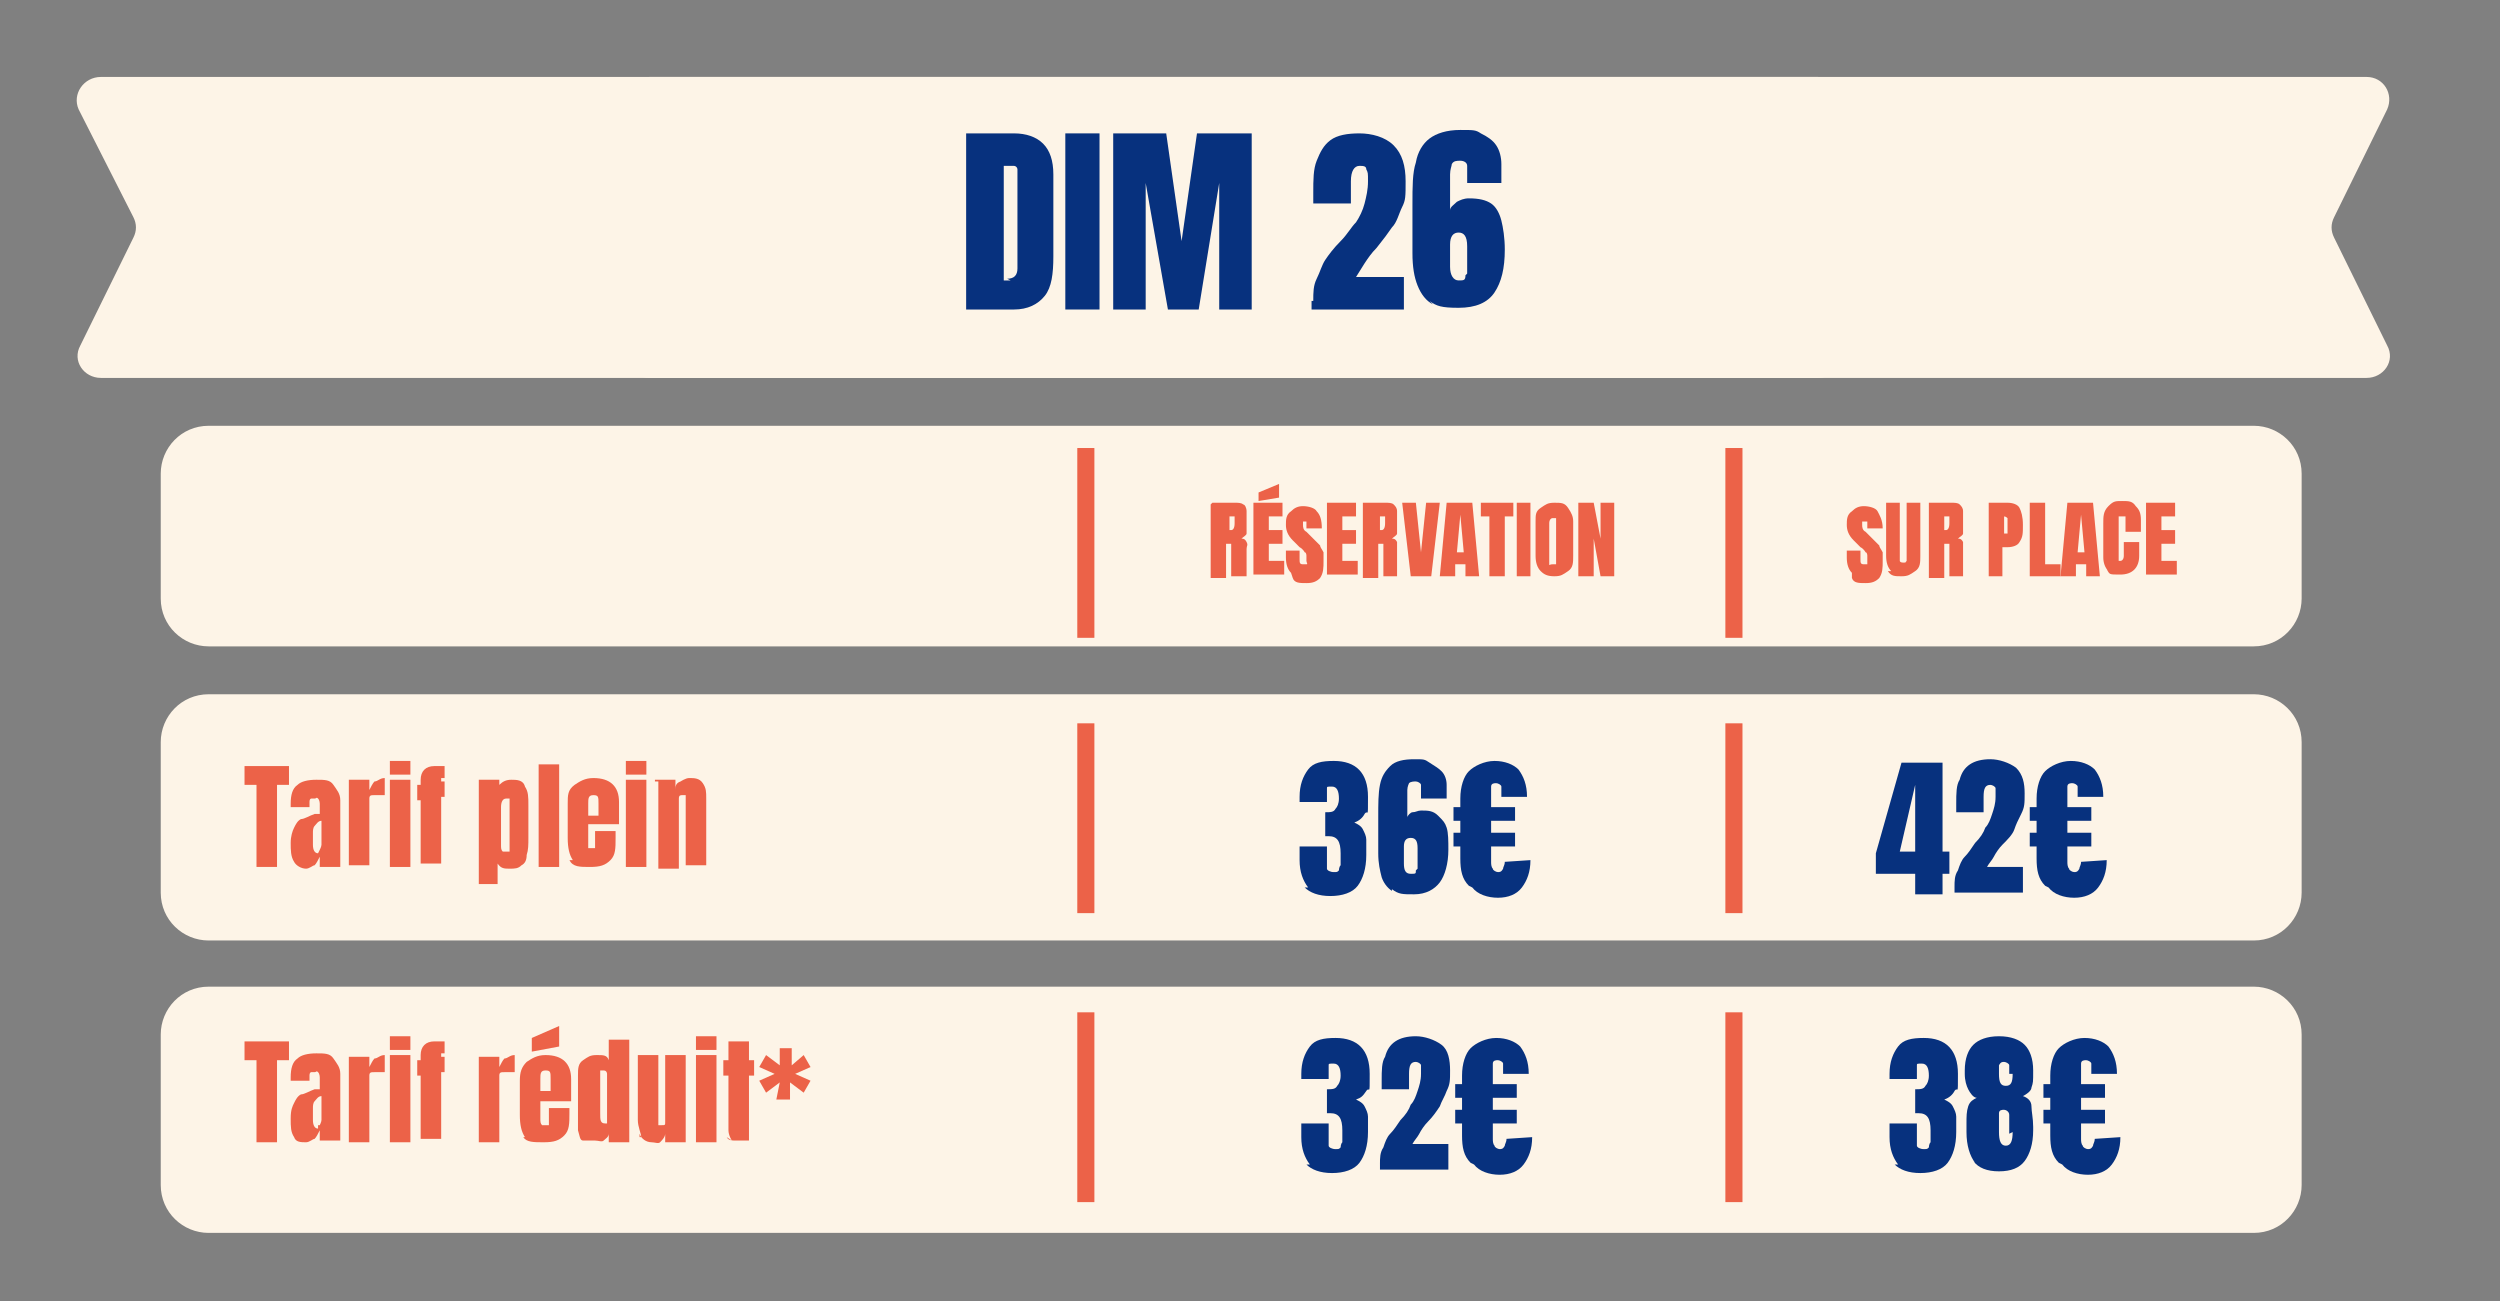 <svg xmlns="http://www.w3.org/2000/svg" xmlns:xlink="http://www.w3.org/1999/xlink" id="Calque_1" viewBox="0 0 146.2 76.1"><rect x="0" y="0" width="146.2" height="76.1" fill="#808080" stroke="none"/><defs><style>      .st0 {        fill: #ec6248;      }      .st1 {        clip-path: url(#clippath-4);      }      .st2, .st3 {        fill: none;      }      .st4 {        clip-path: url(#clippath-1);      }      .st5 {        isolation: isolate;      }      .st6 {        clip-path: url(#clippath-3);      }      .st7 {        fill: #fdf4e7;      }      .st8 {        fill: #07317e;      }      .st9 {        clip-path: url(#clippath-2);      }      .st3 {        stroke: #ec6248;      }      .st10 {        clip-path: url(#clippath);      }    </style><clipPath id="clippath"><rect class="st2" x="-4.5" y="-2.5" width="159.8" height="99.2"></rect></clipPath><clipPath id="clippath-1"><rect class="st2" x="-4.5" y="-2.5" width="159.8" height="99.2"></rect></clipPath><clipPath id="clippath-2"><rect class="st2" x="-4.5" y="-2.5" width="159.8" height="99.2"></rect></clipPath><clipPath id="clippath-3"><rect class="st2" x="-4.5" y="-2.5" width="159.8" height="99.2"></rect></clipPath><clipPath id="clippath-4"><rect class="st2" x="-4.5" y="-2.5" width="159.8" height="99.2"></rect></clipPath></defs><g><g class="st10"><path class="st7" d="M106.3,22.1H5.9c-1,0-1.7-1-1.2-1.9l3.1-6.3c.2-.4.2-.8,0-1.2l-3.2-6.3c-.4-.9.3-1.9,1.3-1.9h100.4c.8,0,1.4.6,1.4,1.3v15c0,.8-.6,1.3-1.4,1.3"></path></g><g class="st4"><path class="st7" d="M38,22.1h100.4c1,0,1.7-1,1.2-1.9l-3.1-6.3c-.2-.4-.2-.8,0-1.2l3.1-6.3c.4-.9-.2-1.9-1.2-1.9H38c-.8,0-1.4.6-1.4,1.3v15c0,.8.7,1.3,1.4,1.3"></path></g><g class="st9"><path class="st7" d="M12.2,40.6c-1.6,0-2.8,1.3-2.8,2.8v8.8c0,1.6,1.3,2.8,2.8,2.8h119.6c1.6,0,2.8-1.3,2.8-2.8v-8.8c0-1.6-1.3-2.8-2.8-2.8H12.2Z"></path></g><g class="st6"><path class="st7" d="M12.2,24.9c-1.6,0-2.8,1.3-2.8,2.8v7.3c0,1.6,1.3,2.8,2.8,2.8h119.6c1.6,0,2.8-1.3,2.8-2.8v-7.3c0-1.6-1.3-2.8-2.8-2.8,0,0-119.6,0-119.6,0Z"></path></g><g class="st1"><path class="st7" d="M12.2,57.7c-1.6,0-2.8,1.3-2.8,2.8v8.8c0,1.6,1.3,2.8,2.8,2.8h119.6c1.6,0,2.8-1.3,2.8-2.8v-8.8c0-1.6-1.3-2.8-2.8-2.8,0,0-119.6,0-119.6,0Z"></path></g></g><g><path class="st0" d="M15,50.7v-4.8h-.7v-1.1h2.6v1.1h-.7v4.8s-1.2,0-1.2,0Z"></path><path class="st0" d="M17.2,50.4c-.2-.3-.2-.7-.2-1.1s.1-.7.2-.9.2-.4.4-.5c.2,0,.5-.2.8-.3h.3v-.6s0-.2-.1-.3-.1,0-.2,0h-.2s-.1,0-.1.2v.3h-1.1v-.2c0-.5.1-.9.4-1.1.2-.2.6-.3,1.1-.3s.8,0,1,.3.4.5.4.9v3.9h-1.2v-.6c-.1.2-.2.4-.3.5-.1,0-.3.2-.5.2-.3,0-.6-.2-.7-.4ZM18.7,49.7s.1-.2.1-.3v-1.4c-.2,0-.3.2-.4.3s-.1.3-.1.4v.7c0,.3.1.5.3.5,0,0,0,0,.1-.2Z"></path><path class="st0" d="M20.4,45.6h1.2v.6c.1-.2.2-.4.3-.5.2,0,.3-.2.6-.2v1h-.6c-.2,0-.3,0-.3.2v3.9h-1.2v-5.1h0Z"></path><path class="st0" d="M22.8,45.3v-.8h1.2v.8h-1.2ZM22.8,50.7v-5.1h1.2v5.1h-1.2Z"></path><path class="st0" d="M24.6,46.8h-.2v-.9h.2v-.3c0-.5.3-.8.8-.8h.6v.7h-.2v.2h.2v.9h-.2v3.9h-1.2v-4s0,.3,0,.3Z"></path><path class="st0" d="M28,45.6h1.2v.3c.2-.2.4-.3.7-.3s.7,0,.8.4c.2.3.2.6.2,1.1v1.9c0,.4,0,.7-.1,1,0,.3-.1.5-.3.6-.2.2-.4.2-.7.2s-.5,0-.7-.3v1.2h-1.1v-6.1ZM29.8,49.7v-3h-.2c-.2,0-.3.2-.3.5v2.2c0,.2,0,.3.1.4h.4Z"></path><path class="st0" d="M31.5,50.7v-6h1.2v6h-1.2Z"></path><path class="st0" d="M33.5,50.3c-.2-.3-.3-.7-.3-1.3v-2c0-.5,0-.8.4-1.1.3-.2.6-.4,1.1-.4,1,0,1.5.5,1.5,1.4v1.3h-1.8v1.4h.4v-1h1.2v.4c0,.6,0,1-.3,1.3s-.6.4-1.2.4-1,0-1.2-.4c0,0,.2,0,.2,0ZM35,47.7v-.7c0-.4,0-.5-.3-.5s-.3.2-.3.5v.7h.6Z"></path><path class="st0" d="M36.6,45.3v-.8h1.2v.8h-1.2ZM36.6,50.7v-5.1h1.2v5.1h-1.2Z"></path><path class="st0" d="M38.3,45.6h1.2v.6c0-.2,0-.4.3-.5,0,0,.3-.2.5-.2.3,0,.6,0,.8.3s.2.5.2.9v3.9h-1.2v-4.1h-.2c-.1,0-.2,0-.2.2v4.1h-1.2v-5.1h-.2,0Z"></path></g><g><path class="st0" d="M15,66.8v-4.8h-.7v-1.1h2.6v1.1h-.7v4.8s-1.2,0-1.2,0Z"></path><path class="st0" d="M17.2,66.5c-.2-.3-.2-.6-.2-1.1s.1-.7.2-.9c.1-.2.2-.4.4-.5.2,0,.5-.2.8-.3h.3v-.7s0-.2-.1-.3-.1,0-.2,0h-.2s-.1,0-.1.2v.3h-1.1v-.2c0-.5.1-.9.4-1.1.2-.2.6-.3,1.1-.3s.8,0,1,.3.4.5.4.9v3.9h-1.2v-.6c-.1.2-.2.4-.3.5-.1,0-.3.2-.5.2-.3,0-.6,0-.7-.3ZM18.7,65.8s.1-.2.1-.3v-1.4c-.2,0-.3.2-.4.3s-.1.3-.1.4v.7c0,.3.1.5.3.5v-.2Z"></path><path class="st0" d="M20.4,61.8h1.2v.6c.1-.2.2-.4.3-.5.2,0,.3-.2.6-.2v1h-.6c-.2,0-.3,0-.3.2v3.9h-1.2v-5.1h0Z"></path><path class="st0" d="M22.8,61.4v-.8h1.2v.8h-1.2ZM22.8,66.8v-5.1h1.2v5.1h-1.2Z"></path><path class="st0" d="M24.6,62.9h-.2v-.9h.2v-.3c0-.5.3-.8.8-.8h.6v.7h-.2v.2h.2v.9h-.2v3.9h-1.2v-3.9s0,.2,0,.2Z"></path><path class="st0" d="M28,61.8h1.2v.6c.1-.2.2-.4.3-.5.2,0,.3-.2.6-.2v1h-.6c-.2,0-.3,0-.3.2v3.9h-1.2v-5.1h0Z"></path><path class="st0" d="M30.7,66.5c-.2-.3-.3-.7-.3-1.3v-2c0-.5.1-.8.4-1.1.3-.2.6-.4,1.1-.4,1,0,1.5.5,1.5,1.4v1.3h-1.8v1c0,.2,0,.3.1.4h.4v-1h1.2v.3c0,.6,0,1-.3,1.3s-.6.4-1.2.4-1,0-1.2-.3h0ZM31.1,61.5v-.8l1.6-.7v1.2l-1.6.3ZM32.2,63.8v-.7c0-.4,0-.5-.3-.5s-.3.2-.3.5v.7h.6Z"></path><path class="st0" d="M34.1,66.7c-.2,0-.2-.3-.3-.6v-3.2c0-.4,0-.7.3-.9s.4-.3.8-.3.6,0,.7.3v-1.2h1.2v6h-1.2v-.5c0,.2-.2.3-.3.4s-.3,0-.5,0h-.7ZM35.5,65.8v-3c0,0,0-.2-.2-.2h-.2v2.5c0,.4,0,.6.3.6h.2,0Z"></path><path class="st0" d="M37.5,66.5c0-.2-.2-.6-.2-1v-3.8h1.2v4.1c0,0,0,0,.2,0s.2,0,.2-.2v-.4h0v-3.5h1.2v5.1h-1.2v-.5c0,.2-.2.4-.3.5s-.3,0-.5,0c-.3,0-.6-.2-.7-.5v.2h0Z"></path><path class="st0" d="M40.7,61.4v-.8h1.2v.8h-1.2ZM40.7,66.8v-5.1h1.2v5.1h-1.2Z"></path><path class="st0" d="M42.8,66.7s-.2-.3-.2-.6v-3.2h-.3v-.9h.3v-1.1h1.2v1.1h.3v.9h-.3v3h0v.8h-.7c-.3,0-.5,0-.6-.2l.3.2Z"></path><path class="st0" d="M45.4,64.3l.2-1-.8.6-.4-.7.9-.4-.9-.4.4-.7.8.6v-1h.7v1l.7-.6.4.7-.9.4.9.4-.4.7-.8-.6v1h-.8Z"></path></g><line class="st3" x1="63.5" y1="37.3" x2="63.5" y2="26.2"></line><line class="st3" x1="101.4" y1="37.3" x2="101.4" y2="26.2"></line><line class="st3" x1="63.5" y1="53.4" x2="63.5" y2="42.3"></line><line class="st3" x1="101.4" y1="53.4" x2="101.4" y2="42.3"></line><line class="st3" x1="63.5" y1="70.3" x2="63.5" y2="59.2"></line><line class="st3" x1="101.4" y1="70.3" x2="101.4" y2="59.2"></line><g class="st5"><g class="st5"><path class="st8" d="M76.5,51.9c-.3-.4-.5-.9-.5-1.6v-.8h1.6v.8c0,.2,0,.4,0,.5s.2.2.4.2.2,0,.3-.1c0,0,0-.2.1-.3,0-.1,0-.3,0-.5v-.2c0-.7-.2-1-.7-1s-.1,0-.2,0v-1.4c.3,0,.5,0,.6-.2.1-.1.2-.3.2-.6,0-.4-.1-.7-.4-.7s-.3,0-.3.1,0,.2,0,.3c0,.1,0,.2,0,.3v.2h-1.6v-.3c0-.7.2-1.2.5-1.6s.8-.5,1.5-.5c1.3,0,2,.7,2,2.1s0,.7-.2,1c-.1.2-.3.4-.6.5.2.1.4.2.5.4.1.2.2.4.2.6,0,.2,0,.5,0,.9,0,.8-.2,1.4-.5,1.8-.3.4-.9.6-1.6.6s-1.2-.2-1.5-.5Z"></path><path class="st8" d="M81.4,52.1c-.3-.2-.5-.5-.6-.8-.1-.4-.2-.8-.2-1.4v-2.1c0-.8,0-1.4.1-1.9s.3-.8.6-1.1.8-.4,1.4-.4.6,0,.9.2.5.3.7.5c.2.2.3.5.3.8v.8h-1.5v-.2c0-.3,0-.5,0-.6,0-.1-.2-.2-.3-.2s-.3,0-.4.1c0,0-.1.2-.1.4v1.6c0-.1.2-.3.3-.3.2,0,.3-.1.5-.1.4,0,.7,0,1,.3s.4.4.5.7.1.8.1,1.3c0,.8-.2,1.5-.5,1.9-.3.4-.8.7-1.5.7s-.9,0-1.3-.3ZM82.9,50.8c0-.1,0-.3,0-.6v-.6c0-.4-.1-.6-.4-.6s-.4.2-.4.5v1c0,.4.1.6.4.6s.3,0,.3-.2Z"></path><path class="st8" d="M85.9,51.8c-.4-.4-.5-.9-.5-1.6v-.7h-.4v-.8h.4v-.7h-.4v-.8h.4v-.5c0-.7.2-1.3.5-1.6s.9-.6,1.5-.6,1.1.2,1.4.5c.3.4.5.9.5,1.6h-1.5c0-.3,0-.5,0-.6,0-.1-.2-.2-.3-.2s-.3,0-.3.2,0,.3,0,.5v.7h1.4v.8h-1.4v.7h1.4v.8h-1.4v.9c0,.1,0,.3.1.4,0,.1.2.2.3.2s.2,0,.3-.2c0-.1.1-.2.1-.4h0c0,0,1.5-.1,1.5-.1,0,.7-.2,1.2-.5,1.6-.3.4-.8.6-1.4.6s-1.2-.2-1.5-.6Z"></path></g></g><g class="st5"><g class="st5"><path class="st8" d="M76.6,68.1c-.3-.4-.5-.9-.5-1.6v-.8h1.6v.8c0,.2,0,.4,0,.5,0,.1.2.2.4.2s.2,0,.3-.1c0,0,0-.2.1-.3,0-.1,0-.3,0-.5v-.2c0-.7-.2-1-.7-1s-.1,0-.2,0v-1.4c.3,0,.5,0,.6-.2.1-.1.2-.3.2-.6,0-.4-.1-.7-.4-.7s-.3,0-.3.1,0,.2,0,.3c0,.1,0,.2,0,.3v.2h-1.6v-.3c0-.7.2-1.2.5-1.6s.8-.5,1.5-.5c1.3,0,2,.7,2,2.1s0,.7-.2,1-.3.4-.6.5c.2.1.4.2.5.4.1.2.2.4.2.6,0,.2,0,.5,0,.9,0,.8-.2,1.4-.5,1.8-.3.4-.9.6-1.6.6s-1.2-.2-1.5-.5Z"></path><path class="st8" d="M80.7,68.1c0-.4,0-.7.2-1,.1-.3.2-.6.4-.8.2-.2.4-.5.6-.8.3-.3.5-.6.6-.9.2-.2.3-.5.4-.8.1-.3.2-.6.2-1s0-.4,0-.5-.2-.2-.3-.2c-.3,0-.4.2-.4.7v.9h-1.6v-.5c0-.6,0-1.1.2-1.4.1-.4.3-.7.6-.9.3-.2.7-.3,1.2-.3s1.1.2,1.5.5.5.9.5,1.5,0,.8-.2,1.2c-.1.3-.3.6-.4.9-.2.3-.4.6-.7.9-.2.2-.4.5-.5.7-.1.2-.3.4-.4.6h2.1v1.5h-4v-.4Z"></path><path class="st8" d="M86,68c-.4-.4-.5-.9-.5-1.6v-.7h-.4v-.8h.4v-.7h-.4v-.8h.4v-.5c0-.7.2-1.3.5-1.6s.9-.6,1.5-.6,1.1.2,1.4.5c.3.4.5.9.5,1.6h-1.5c0-.3,0-.5,0-.6,0-.1-.2-.2-.3-.2s-.3,0-.3.2c0,.1,0,.3,0,.5v.7h1.4v.8h-1.4v.7h1.4v.8h-1.4v.9c0,.1,0,.3.1.4,0,.1.2.2.3.2s.2,0,.3-.2c0-.1.1-.2.1-.4h0c0,0,1.5-.1,1.5-.1,0,.7-.2,1.2-.5,1.6-.3.4-.8.6-1.4.6s-1.2-.2-1.5-.6Z"></path></g></g><g class="st5"><g class="st5"><path class="st8" d="M112,52.3v-1.2h-2.3v-1.2l1.5-5.3h2.4v5.2h.4v1.3h-.4v1.2h-1.6ZM111.1,49.8h.9v-3.9l-.9,3.9Z"></path><path class="st8" d="M114.3,51.9c0-.4,0-.7.2-1,.1-.3.2-.6.4-.8s.4-.5.6-.8c.3-.3.5-.6.6-.9.2-.2.3-.5.4-.8.1-.3.2-.6.2-1s0-.4,0-.5c0-.1-.2-.2-.3-.2-.3,0-.4.2-.4.7v.9h-1.6v-.5c0-.6,0-1.1.2-1.4.1-.4.3-.7.6-.9.3-.2.7-.3,1.2-.3s1.1.2,1.5.5c.4.4.5.9.5,1.5s0,.8-.2,1.2-.3.6-.4.9-.4.6-.7.9c-.2.2-.4.5-.5.7-.1.2-.3.4-.4.6h2.1v1.5h-4v-.4Z"></path><path class="st8" d="M119.6,51.8c-.4-.4-.5-.9-.5-1.6v-.7h-.4v-.8h.4v-.7h-.4v-.8h.4v-.5c0-.7.2-1.3.5-1.6s.9-.6,1.5-.6,1.1.2,1.4.5c.3.4.5.9.5,1.6h-1.5c0-.3,0-.5,0-.6,0-.1-.2-.2-.3-.2s-.3,0-.3.2c0,.1,0,.3,0,.5v.7h1.4v.8h-1.4v.7h1.4v.8h-1.4v.9c0,.1,0,.3.1.4,0,.1.2.2.3.2s.2,0,.3-.2c0-.1.1-.2.1-.4h0c0,0,1.5-.1,1.5-.1,0,.7-.2,1.2-.5,1.6-.3.4-.8.6-1.4.6s-1.2-.2-1.5-.6Z"></path></g></g><g class="st5"><g class="st5"><path class="st8" d="M111,68.1c-.3-.4-.5-.9-.5-1.6v-.8h1.6v.8c0,.2,0,.4,0,.5s.2.2.4.2.2,0,.3-.1c0,0,0-.2.1-.3,0-.1,0-.3,0-.5v-.2c0-.7-.2-1-.7-1s-.1,0-.2,0v-1.4c.3,0,.5,0,.6-.2.1-.1.2-.3.2-.6,0-.4-.1-.7-.4-.7s-.3,0-.3.1,0,.2,0,.3c0,.1,0,.2,0,.3v.2h-1.6v-.3c0-.7.2-1.2.5-1.6s.8-.5,1.5-.5c1.3,0,2,.7,2,2.1s0,.7-.2,1c-.1.2-.3.4-.6.5.2.1.4.2.5.4.1.2.2.4.2.6,0,.2,0,.5,0,.9,0,.8-.2,1.4-.5,1.8-.3.4-.9.6-1.6.6s-1.2-.2-1.5-.5Z"></path><path class="st8" d="M115.5,68c-.3-.4-.5-1-.5-1.8v-.5c0-.4,0-.7.1-1s.3-.4.5-.5c-.2,0-.4-.3-.5-.5-.1-.2-.2-.5-.2-.9v-.2c0-.7.2-1.2.5-1.5.3-.3.8-.5,1.5-.5s1.2.2,1.5.5c.3.3.5.8.5,1.5s0,.7-.1,1c0,.2-.3.4-.5.5.3.1.5.3.5.6,0,.3.1.7.1,1.2s0,.2,0,.2c0,.8-.2,1.4-.5,1.8-.3.4-.8.6-1.5.6s-1.2-.2-1.5-.6ZM117.5,66.3v-.4c0-.3,0-.5,0-.7,0-.2-.2-.3-.3-.3s-.3,0-.3.2c0,.2,0,.4,0,.6s0,.2,0,.2h0c0,0,0,.3,0,.3,0,.5.1.8.4.8s.4-.3.4-.8ZM117.5,62.8c0-.2,0-.4,0-.5,0-.1-.2-.2-.3-.2s-.2,0-.3.2c0,.1,0,.3,0,.5,0,.5.1.7.4.7s.4-.2.4-.7Z"></path><path class="st8" d="M120.4,68c-.4-.4-.5-.9-.5-1.6v-.7h-.4v-.8h.4v-.7h-.4v-.8h.4v-.5c0-.7.2-1.3.5-1.6s.9-.6,1.5-.6,1.1.2,1.4.5c.3.4.5.9.5,1.6h-1.5c0-.3,0-.5,0-.6,0-.1-.2-.2-.3-.2s-.3,0-.3.2,0,.3,0,.5v.7h1.4v.8h-1.4v.7h1.4v.8h-1.4v.9c0,.1,0,.3.1.4,0,.1.2.2.3.2s.2,0,.3-.2c0-.1.1-.2.1-.4h0c0,0,1.5-.1,1.5-.1,0,.7-.2,1.2-.5,1.6-.3.4-.8.6-1.4.6s-1.2-.2-1.5-.6Z"></path></g></g><g class="st5"><g class="st5"><g class="st5"><path class="st0" d="M70.9,29.4h1.3c.2,0,.4,0,.5.1.1,0,.2.2.2.4,0,.2,0,.4,0,.7s0,.4,0,.6c0,.1-.2.2-.3.3.1,0,.2,0,.3.2s0,.2,0,.4v1.6h-.9v-1.7c0-.1,0-.2,0-.2s-.1,0-.3,0v2h-.9v-4.3ZM72,31c.1,0,.2-.1.2-.4s0-.2,0-.3c0,0,0,0,0-.1,0,0,0,0-.1,0h-.2v.8h.2Z"></path><path class="st0" d="M73.3,33.7v-4.3h1.7v.8h-.8v.8h.8v.8h-.8v1h.9v.8h-1.8ZM73.6,29.3v-.5l1.2-.5v.8l-1.2.2Z"></path><path class="st0" d="M75.5,33.5c-.2-.2-.3-.5-.3-.9v-.4h.8v.5c0,.2,0,.3.2.3s.1,0,.2,0,0-.1,0-.2,0-.3,0-.3,0-.2-.1-.2c0,0-.1-.2-.3-.3l-.4-.4c-.3-.3-.4-.6-.4-.9s0-.6.3-.8c.2-.2.4-.3.7-.3s.7.1.8.3c.2.2.3.5.3,1h-.9v-.3c0,0,0-.1,0-.1,0,0,0,0-.1,0s-.1,0-.1,0c0,0,0,0,0,.2,0,.1,0,.3.2.4l.5.5c.1.1.2.2.3.3,0,.1.1.2.2.4,0,.1,0,.3,0,.5,0,.4,0,.7-.2,1-.2.2-.4.3-.8.3s-.7,0-.8-.3Z"></path><path class="st0" d="M77.6,33.7v-4.3h1.7v.8h-.8v.8h.8v.8h-.8v1h.9v.8h-1.8Z"></path><path class="st0" d="M79.7,29.4h1.3c.2,0,.4,0,.5.1s.2.2.2.4c0,.2,0,.4,0,.7s0,.4,0,.6c0,.1-.2.2-.3.3.1,0,.2,0,.3.2,0,.1,0,.2,0,.4v1.6h-.8v-1.7c0-.1,0-.2,0-.2s-.1,0-.3,0v2h-.9v-4.3ZM80.8,31c.1,0,.2-.1.2-.4s0-.2,0-.3,0,0,0-.1c0,0,0,0-.1,0h-.2v.8h.2Z"></path><path class="st0" d="M82.5,33.7l-.5-4.3h.8l.3,2.9.3-2.9h.8l-.5,4.3h-1.2Z"></path><path class="st0" d="M84.2,33.7l.4-4.3h1.5l.4,4.3h-.8v-.7h-.6v.7h-.9ZM85.2,32.3h.4l-.2-2.2h0l-.2,2.2Z"></path><path class="st0" d="M87.1,33.7v-3.5h-.5v-.8h1.9v.8h-.5v3.5h-.9Z"></path><path class="st0" d="M88.7,33.7v-4.3h.8v4.3h-.8Z"></path><path class="st0" d="M90.1,33.4c-.2-.2-.3-.5-.3-.9v-2c0-.4,0-.6.3-.8s.4-.3.8-.3.6,0,.8.3.3.5.3.8v2c0,.4,0,.7-.3.9s-.4.3-.8.3-.6-.1-.8-.3ZM91,32.9c0,0,0-.2,0-.3v-2.1c0,0,0-.2,0-.2,0,0,0,0-.2,0-.1,0-.2.1-.2.3v2.1c0,.1,0,.2,0,.3s0,0,.2,0,.1,0,.2,0Z"></path><path class="st0" d="M92.3,33.7v-4.3h.9l.4,2.1v-2.1h.8v4.3h-.8l-.4-2.2v2.2h-.8Z"></path></g></g></g><g class="st5"><g class="st5"><g class="st5"><path class="st0" d="M108.3,33.5c-.2-.2-.3-.5-.3-.9v-.4h.8v.5c0,.2,0,.3.2.3s.1,0,.2,0c0,0,0-.1,0-.2s0-.3,0-.3,0-.2-.1-.2c0,0-.1-.2-.3-.3l-.4-.4c-.3-.3-.4-.6-.4-.9s0-.6.3-.8c.2-.2.4-.3.7-.3s.7.1.8.3.3.5.3,1h-.9v-.3c0,0,0-.1,0-.1,0,0,0,0-.1,0s-.1,0-.2,0c0,0,0,0,0,.2,0,.1,0,.3.2.4l.5.5c.1.1.2.2.3.3,0,.1.1.2.2.4,0,.1,0,.3,0,.5,0,.4,0,.7-.2,1-.2.2-.4.3-.8.3s-.7,0-.8-.3Z"></path><path class="st0" d="M110.6,33.4c-.2-.2-.3-.5-.3-.9v-3.1h.8v3.1c0,.1,0,.2,0,.3,0,0,0,.1.2.1s.1,0,.2-.1c0,0,0-.2,0-.3v-3.1h.8v3.1c0,.4,0,.7-.3.9s-.4.3-.8.3-.6,0-.8-.3Z"></path><path class="st0" d="M112.8,29.4h1.3c.2,0,.4,0,.5.1s.2.2.2.4c0,.2,0,.4,0,.7s0,.4,0,.6c0,.1-.2.2-.3.3.1,0,.2,0,.3.2,0,.1,0,.2,0,.4v1.6h-.8v-1.7c0-.1,0-.2,0-.2s-.1,0-.3,0v2h-.9v-4.3ZM113.8,31c.1,0,.2-.1.2-.4s0-.2,0-.3,0,0,0-.1c0,0,0,0-.1,0h-.2v.8h.2Z"></path><path class="st0" d="M116.3,29.4h1.1c.3,0,.6.1.7.3.1.2.2.5.2,1s0,.7-.2,1c-.1.2-.4.3-.7.3h-.3v1.7h-.8v-4.3ZM117.2,31.2c.1,0,.2,0,.2,0,0,0,0,0,0-.2,0,0,0-.2,0-.3s0-.3,0-.4c0,0-.1-.1-.2-.1h0v1h0Z"></path><path class="st0" d="M118.7,33.7v-4.3h.9v3.6h.9v.7h-1.7Z"></path><path class="st0" d="M120.5,33.7l.4-4.3h1.5l.4,4.3h-.8v-.7h-.6v.7h-.9ZM121.5,32.3h.4l-.2-2.2h0l-.2,2.2Z"></path><path class="st0" d="M123.3,33.4c-.2-.2-.3-.5-.3-.8v-2c0-.4,0-.7.3-1s.4-.3.8-.3.6,0,.8.3c.2.2.3.4.3.8v.7h-.9v-.6c0-.1,0-.2,0-.3,0,0,0,0-.2,0s-.1,0-.2,0c0,0,0,.1,0,.2v2.2c0,.1,0,.2,0,.2s0,0,.1,0c.1,0,.2-.1.2-.3v-.8h.9v.8c0,.7-.4,1.1-1.1,1.1s-.6,0-.8-.3Z"></path><path class="st0" d="M125.5,33.7v-4.3h1.7v.8h-.8v.8h.8v.8h-.8v1h.9v.8h-1.8Z"></path></g></g></g><g class="st5"><g class="st5"><path class="st8" d="M56.5,7.8h2.8c.7,0,1.3.2,1.7.6.4.4.6,1,.6,1.8v4.8c0,1-.1,1.8-.5,2.3-.4.5-1,.8-1.8.8h-2.8V7.8ZM58.9,16.3c.4,0,.6-.2.6-.6v-5.3c0-.2,0-.4,0-.5,0-.1-.1-.2-.2-.2,0,0-.2,0-.4,0h-.2v6.7h.4Z"></path><path class="st8" d="M62.3,18.1V7.8h2v10.3h-2Z"></path><path class="st8" d="M65.1,18.1V7.8h3.1l.9,6.3.9-6.3h3.2v10.3h-1.9v-7.4l-1.2,7.4h-1.8l-1.3-7.4v7.4h-1.9Z"></path><path class="st8" d="M76.8,17.6c0-.5,0-.9.2-1.3s.3-.8.5-1.1c.2-.3.5-.7.9-1.1.4-.4.6-.8.9-1.1.2-.3.4-.7.5-1.1.1-.4.2-.8.2-1.3s0-.5-.1-.7c0-.2-.2-.2-.4-.2-.3,0-.5.3-.5.9v1.3h-2.2v-.6c0-.8,0-1.4.2-1.9.2-.5.4-.9.8-1.2s1-.4,1.7-.4,1.5.2,2,.7.7,1.2.7,2.1,0,1.1-.2,1.5-.3.9-.6,1.2c-.2.3-.5.7-.9,1.2-.3.3-.5.6-.7.9-.2.3-.3.5-.5.8h2.8v1.9h-5.4v-.5Z"></path><path class="st8" d="M83.8,17.8c-.4-.2-.7-.6-.9-1.1-.2-.5-.3-1.1-.3-1.9v-2.8c0-1.1,0-1.9.2-2.5.1-.6.4-1.1.8-1.4.4-.3,1-.5,1.8-.5s.9,0,1.2.2c.4.2.7.4.9.7.2.3.3.7.3,1.1v1.1h-2v-.2c0-.4,0-.6,0-.8,0-.2-.2-.3-.4-.3s-.4,0-.5.2c0,.1-.1.3-.1.6v2.1c0-.2.2-.3.4-.5.2-.1.4-.2.7-.2.6,0,1,.1,1.3.3.3.2.5.6.6,1,.1.4.2,1,.2,1.7,0,1.1-.2,1.9-.6,2.5-.4.6-1.1.9-2.1.9s-1.3-.1-1.7-.4ZM85.8,16c0-.2,0-.5,0-.8v-.8c0-.6-.2-.8-.5-.8s-.5.2-.5.7v1.3c0,.5.2.8.5.8s.4,0,.4-.3Z"></path></g></g></svg>
